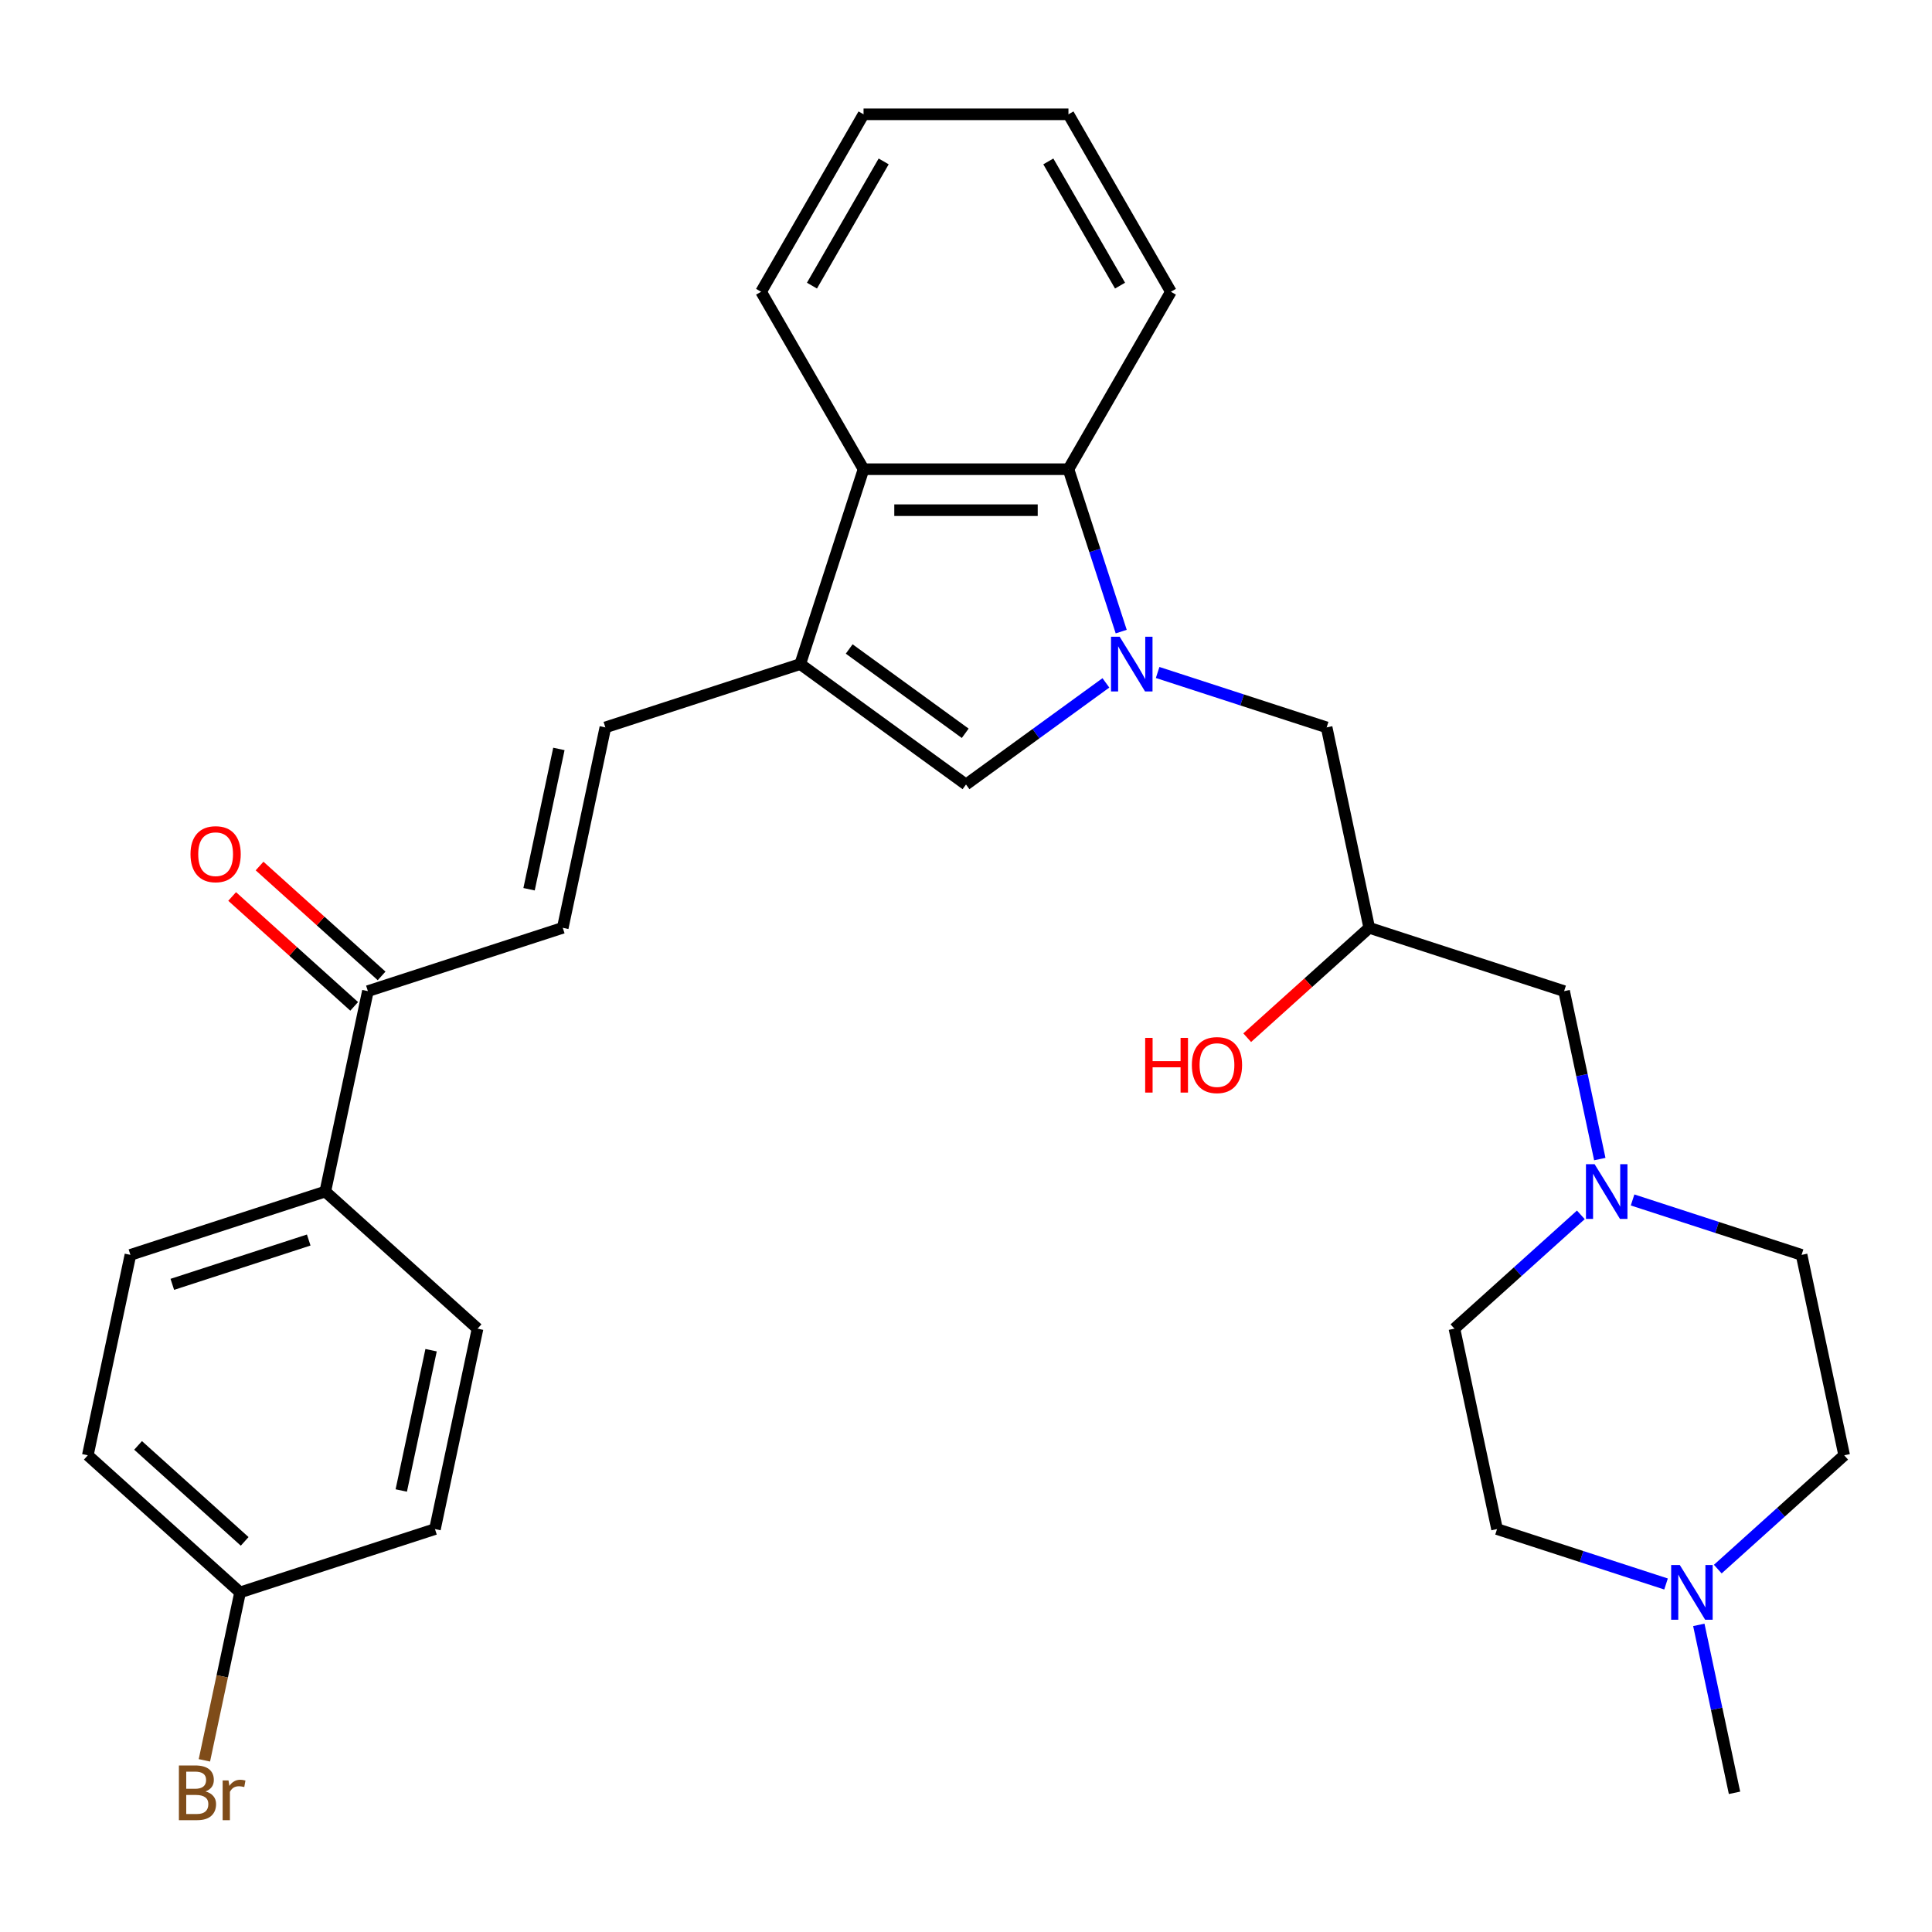 <?xml version='1.0' encoding='iso-8859-1'?>
<svg version='1.1' baseProfile='full'
              xmlns='http://www.w3.org/2000/svg'
                      xmlns:rdkit='http://www.rdkit.org/xml'
                      xmlns:xlink='http://www.w3.org/1999/xlink'
                  xml:space='preserve'
width='1000px' height='1000px' viewBox='0 0 1000 1000'>
<!-- END OF HEADER -->
<rect style='opacity:1.0;fill:#FFFFFF;stroke:none' width='1000' height='1000' x='0' y='0'> </rect>
<path class='bond-1' d='M 572.409,353.454 L 536.205,379.759' style='fill:none;fill-rule:evenodd;stroke:#0000FF;stroke-width:6px;stroke-linecap:butt;stroke-linejoin:miter;stroke-opacity:1' />
<path class='bond-1' d='M 536.205,379.759 L 500,406.063' style='fill:none;fill-rule:evenodd;stroke:#000000;stroke-width:6px;stroke-linecap:butt;stroke-linejoin:miter;stroke-opacity:1' />
<path class='bond-2' d='M 580.338,326.914 L 566.683,284.887' style='fill:none;fill-rule:evenodd;stroke:#0000FF;stroke-width:6px;stroke-linecap:butt;stroke-linejoin:miter;stroke-opacity:1' />
<path class='bond-2' d='M 566.683,284.887 L 553.028,242.86' style='fill:none;fill-rule:evenodd;stroke:#000000;stroke-width:6px;stroke-linecap:butt;stroke-linejoin:miter;stroke-opacity:1' />
<path class='bond-7' d='M 599.192,348.076 L 642.929,362.287' style='fill:none;fill-rule:evenodd;stroke:#0000FF;stroke-width:6px;stroke-linecap:butt;stroke-linejoin:miter;stroke-opacity:1' />
<path class='bond-7' d='M 642.929,362.287 L 686.665,376.498' style='fill:none;fill-rule:evenodd;stroke:#000000;stroke-width:6px;stroke-linecap:butt;stroke-linejoin:miter;stroke-opacity:1' />
<path class='bond-0' d='M 414.199,343.725 L 500,406.063' style='fill:none;fill-rule:evenodd;stroke:#000000;stroke-width:6px;stroke-linecap:butt;stroke-linejoin:miter;stroke-opacity:1' />
<path class='bond-0' d='M 439.537,335.916 L 499.597,379.552' style='fill:none;fill-rule:evenodd;stroke:#000000;stroke-width:6px;stroke-linecap:butt;stroke-linejoin:miter;stroke-opacity:1' />
<path class='bond-4' d='M 414.199,343.725 L 313.335,376.498' style='fill:none;fill-rule:evenodd;stroke:#000000;stroke-width:6px;stroke-linecap:butt;stroke-linejoin:miter;stroke-opacity:1' />
<path class='bond-30' d='M 414.199,343.725 L 446.972,242.86' style='fill:none;fill-rule:evenodd;stroke:#000000;stroke-width:6px;stroke-linecap:butt;stroke-linejoin:miter;stroke-opacity:1' />
<path class='bond-3' d='M 553.028,242.86 L 446.972,242.86' style='fill:none;fill-rule:evenodd;stroke:#000000;stroke-width:6px;stroke-linecap:butt;stroke-linejoin:miter;stroke-opacity:1' />
<path class='bond-3' d='M 537.119,264.071 L 462.881,264.071' style='fill:none;fill-rule:evenodd;stroke:#000000;stroke-width:6px;stroke-linecap:butt;stroke-linejoin:miter;stroke-opacity:1' />
<path class='bond-25' d='M 553.028,242.86 L 606.055,151.014' style='fill:none;fill-rule:evenodd;stroke:#000000;stroke-width:6px;stroke-linecap:butt;stroke-linejoin:miter;stroke-opacity:1' />
<path class='bond-26' d='M 446.972,242.86 L 393.945,151.014' style='fill:none;fill-rule:evenodd;stroke:#000000;stroke-width:6px;stroke-linecap:butt;stroke-linejoin:miter;stroke-opacity:1' />
<path class='bond-5' d='M 313.335,376.498 L 291.284,480.236' style='fill:none;fill-rule:evenodd;stroke:#000000;stroke-width:6px;stroke-linecap:butt;stroke-linejoin:miter;stroke-opacity:1' />
<path class='bond-5' d='M 289.279,387.649 L 273.844,460.265' style='fill:none;fill-rule:evenodd;stroke:#000000;stroke-width:6px;stroke-linecap:butt;stroke-linejoin:miter;stroke-opacity:1' />
<path class='bond-9' d='M 291.284,480.236 L 190.42,513.009' style='fill:none;fill-rule:evenodd;stroke:#000000;stroke-width:6px;stroke-linecap:butt;stroke-linejoin:miter;stroke-opacity:1' />
<path class='bond-6' d='M 828.057,599.935 L 818.819,556.472' style='fill:none;fill-rule:evenodd;stroke:#0000FF;stroke-width:6px;stroke-linecap:butt;stroke-linejoin:miter;stroke-opacity:1' />
<path class='bond-6' d='M 818.819,556.472 L 809.58,513.009' style='fill:none;fill-rule:evenodd;stroke:#000000;stroke-width:6px;stroke-linecap:butt;stroke-linejoin:miter;stroke-opacity:1' />
<path class='bond-16' d='M 845.022,621.098 L 888.759,635.309' style='fill:none;fill-rule:evenodd;stroke:#0000FF;stroke-width:6px;stroke-linecap:butt;stroke-linejoin:miter;stroke-opacity:1' />
<path class='bond-16' d='M 888.759,635.309 L 932.495,649.52' style='fill:none;fill-rule:evenodd;stroke:#000000;stroke-width:6px;stroke-linecap:butt;stroke-linejoin:miter;stroke-opacity:1' />
<path class='bond-17' d='M 818.239,628.804 L 785.528,658.258' style='fill:none;fill-rule:evenodd;stroke:#0000FF;stroke-width:6px;stroke-linecap:butt;stroke-linejoin:miter;stroke-opacity:1' />
<path class='bond-17' d='M 785.528,658.258 L 752.816,687.712' style='fill:none;fill-rule:evenodd;stroke:#000000;stroke-width:6px;stroke-linecap:butt;stroke-linejoin:miter;stroke-opacity:1' />
<path class='bond-11' d='M 686.665,376.498 L 708.716,480.236' style='fill:none;fill-rule:evenodd;stroke:#000000;stroke-width:6px;stroke-linecap:butt;stroke-linejoin:miter;stroke-opacity:1' />
<path class='bond-8' d='M 862.339,819.871 L 818.603,805.661' style='fill:none;fill-rule:evenodd;stroke:#0000FF;stroke-width:6px;stroke-linecap:butt;stroke-linejoin:miter;stroke-opacity:1' />
<path class='bond-8' d='M 818.603,805.661 L 774.866,791.45' style='fill:none;fill-rule:evenodd;stroke:#000000;stroke-width:6px;stroke-linecap:butt;stroke-linejoin:miter;stroke-opacity:1' />
<path class='bond-27' d='M 879.304,841.034 L 888.543,884.497' style='fill:none;fill-rule:evenodd;stroke:#0000FF;stroke-width:6px;stroke-linecap:butt;stroke-linejoin:miter;stroke-opacity:1' />
<path class='bond-27' d='M 888.543,884.497 L 897.781,927.96' style='fill:none;fill-rule:evenodd;stroke:#000000;stroke-width:6px;stroke-linecap:butt;stroke-linejoin:miter;stroke-opacity:1' />
<path class='bond-32' d='M 889.122,812.165 L 921.834,782.711' style='fill:none;fill-rule:evenodd;stroke:#0000FF;stroke-width:6px;stroke-linecap:butt;stroke-linejoin:miter;stroke-opacity:1' />
<path class='bond-32' d='M 921.834,782.711 L 954.545,753.258' style='fill:none;fill-rule:evenodd;stroke:#000000;stroke-width:6px;stroke-linecap:butt;stroke-linejoin:miter;stroke-opacity:1' />
<path class='bond-10' d='M 190.42,513.009 L 168.369,616.747' style='fill:none;fill-rule:evenodd;stroke:#000000;stroke-width:6px;stroke-linecap:butt;stroke-linejoin:miter;stroke-opacity:1' />
<path class='bond-13' d='M 197.516,505.127 L 165.935,476.691' style='fill:none;fill-rule:evenodd;stroke:#000000;stroke-width:6px;stroke-linecap:butt;stroke-linejoin:miter;stroke-opacity:1' />
<path class='bond-13' d='M 165.935,476.691 L 134.353,448.255' style='fill:none;fill-rule:evenodd;stroke:#FF0000;stroke-width:6px;stroke-linecap:butt;stroke-linejoin:miter;stroke-opacity:1' />
<path class='bond-13' d='M 183.323,520.89 L 151.742,492.454' style='fill:none;fill-rule:evenodd;stroke:#000000;stroke-width:6px;stroke-linecap:butt;stroke-linejoin:miter;stroke-opacity:1' />
<path class='bond-13' d='M 151.742,492.454 L 120.16,464.018' style='fill:none;fill-rule:evenodd;stroke:#FF0000;stroke-width:6px;stroke-linecap:butt;stroke-linejoin:miter;stroke-opacity:1' />
<path class='bond-14' d='M 168.369,616.747 L 67.505,649.52' style='fill:none;fill-rule:evenodd;stroke:#000000;stroke-width:6px;stroke-linecap:butt;stroke-linejoin:miter;stroke-opacity:1' />
<path class='bond-14' d='M 159.794,641.836 L 89.189,664.777' style='fill:none;fill-rule:evenodd;stroke:#000000;stroke-width:6px;stroke-linecap:butt;stroke-linejoin:miter;stroke-opacity:1' />
<path class='bond-15' d='M 168.369,616.747 L 247.184,687.712' style='fill:none;fill-rule:evenodd;stroke:#000000;stroke-width:6px;stroke-linecap:butt;stroke-linejoin:miter;stroke-opacity:1' />
<path class='bond-12' d='M 708.716,480.236 L 809.58,513.009' style='fill:none;fill-rule:evenodd;stroke:#000000;stroke-width:6px;stroke-linecap:butt;stroke-linejoin:miter;stroke-opacity:1' />
<path class='bond-24' d='M 708.716,480.236 L 677.134,508.672' style='fill:none;fill-rule:evenodd;stroke:#000000;stroke-width:6px;stroke-linecap:butt;stroke-linejoin:miter;stroke-opacity:1' />
<path class='bond-24' d='M 677.134,508.672 L 645.552,537.108' style='fill:none;fill-rule:evenodd;stroke:#FF0000;stroke-width:6px;stroke-linecap:butt;stroke-linejoin:miter;stroke-opacity:1' />
<path class='bond-22' d='M 67.505,649.52 L 45.455,753.258' style='fill:none;fill-rule:evenodd;stroke:#000000;stroke-width:6px;stroke-linecap:butt;stroke-linejoin:miter;stroke-opacity:1' />
<path class='bond-21' d='M 247.184,687.712 L 225.134,791.45' style='fill:none;fill-rule:evenodd;stroke:#000000;stroke-width:6px;stroke-linecap:butt;stroke-linejoin:miter;stroke-opacity:1' />
<path class='bond-21' d='M 223.129,698.862 L 207.694,771.479' style='fill:none;fill-rule:evenodd;stroke:#000000;stroke-width:6px;stroke-linecap:butt;stroke-linejoin:miter;stroke-opacity:1' />
<path class='bond-19' d='M 932.495,649.52 L 954.545,753.258' style='fill:none;fill-rule:evenodd;stroke:#000000;stroke-width:6px;stroke-linecap:butt;stroke-linejoin:miter;stroke-opacity:1' />
<path class='bond-18' d='M 752.816,687.712 L 774.866,791.45' style='fill:none;fill-rule:evenodd;stroke:#000000;stroke-width:6px;stroke-linecap:butt;stroke-linejoin:miter;stroke-opacity:1' />
<path class='bond-20' d='M 124.269,824.223 L 225.134,791.45' style='fill:none;fill-rule:evenodd;stroke:#000000;stroke-width:6px;stroke-linecap:butt;stroke-linejoin:miter;stroke-opacity:1' />
<path class='bond-23' d='M 124.269,824.223 L 115.031,867.686' style='fill:none;fill-rule:evenodd;stroke:#000000;stroke-width:6px;stroke-linecap:butt;stroke-linejoin:miter;stroke-opacity:1' />
<path class='bond-23' d='M 115.031,867.686 L 105.792,911.149' style='fill:none;fill-rule:evenodd;stroke:#7F4C19;stroke-width:6px;stroke-linecap:butt;stroke-linejoin:miter;stroke-opacity:1' />
<path class='bond-33' d='M 124.269,824.223 L 45.455,753.258' style='fill:none;fill-rule:evenodd;stroke:#000000;stroke-width:6px;stroke-linecap:butt;stroke-linejoin:miter;stroke-opacity:1' />
<path class='bond-33' d='M 126.64,797.815 L 71.47,748.139' style='fill:none;fill-rule:evenodd;stroke:#000000;stroke-width:6px;stroke-linecap:butt;stroke-linejoin:miter;stroke-opacity:1' />
<path class='bond-29' d='M 606.055,151.014 L 553.028,59.167' style='fill:none;fill-rule:evenodd;stroke:#000000;stroke-width:6px;stroke-linecap:butt;stroke-linejoin:miter;stroke-opacity:1' />
<path class='bond-29' d='M 579.732,147.842 L 542.613,83.549' style='fill:none;fill-rule:evenodd;stroke:#000000;stroke-width:6px;stroke-linecap:butt;stroke-linejoin:miter;stroke-opacity:1' />
<path class='bond-31' d='M 393.945,151.014 L 446.972,59.167' style='fill:none;fill-rule:evenodd;stroke:#000000;stroke-width:6px;stroke-linecap:butt;stroke-linejoin:miter;stroke-opacity:1' />
<path class='bond-31' d='M 420.268,147.842 L 457.387,83.549' style='fill:none;fill-rule:evenodd;stroke:#000000;stroke-width:6px;stroke-linecap:butt;stroke-linejoin:miter;stroke-opacity:1' />
<path class='bond-28' d='M 446.972,59.167 L 553.028,59.167' style='fill:none;fill-rule:evenodd;stroke:#000000;stroke-width:6px;stroke-linecap:butt;stroke-linejoin:miter;stroke-opacity:1' />
<path  class='atom-0' d='M 579.541 329.565
L 588.821 344.565
Q 589.741 346.045, 591.221 348.725
Q 592.701 351.405, 592.781 351.565
L 592.781 329.565
L 596.541 329.565
L 596.541 357.885
L 592.661 357.885
L 582.701 341.485
Q 581.541 339.565, 580.301 337.365
Q 579.101 335.165, 578.741 334.485
L 578.741 357.885
L 575.061 357.885
L 575.061 329.565
L 579.541 329.565
' fill='#0000FF'/>
<path  class='atom-7' d='M 825.371 602.587
L 834.651 617.587
Q 835.571 619.067, 837.051 621.747
Q 838.531 624.427, 838.611 624.587
L 838.611 602.587
L 842.371 602.587
L 842.371 630.907
L 838.491 630.907
L 828.531 614.507
Q 827.371 612.587, 826.131 610.387
Q 824.931 608.187, 824.571 607.507
L 824.571 630.907
L 820.891 630.907
L 820.891 602.587
L 825.371 602.587
' fill='#0000FF'/>
<path  class='atom-9' d='M 869.471 810.063
L 878.751 825.063
Q 879.671 826.543, 881.151 829.223
Q 882.631 831.903, 882.711 832.063
L 882.711 810.063
L 886.471 810.063
L 886.471 838.383
L 882.591 838.383
L 872.631 821.983
Q 871.471 820.063, 870.231 817.863
Q 869.031 815.663, 868.671 814.983
L 868.671 838.383
L 864.991 838.383
L 864.991 810.063
L 869.471 810.063
' fill='#0000FF'/>
<path  class='atom-14' d='M 98.605 442.124
Q 98.605 435.324, 101.965 431.524
Q 105.325 427.724, 111.605 427.724
Q 117.885 427.724, 121.245 431.524
Q 124.605 435.324, 124.605 442.124
Q 124.605 449.004, 121.205 452.924
Q 117.805 456.804, 111.605 456.804
Q 105.365 456.804, 101.965 452.924
Q 98.605 449.044, 98.605 442.124
M 111.605 453.604
Q 115.925 453.604, 118.245 450.724
Q 120.605 447.804, 120.605 442.124
Q 120.605 436.564, 118.245 433.764
Q 115.925 430.924, 111.605 430.924
Q 107.285 430.924, 104.925 433.724
Q 102.605 436.524, 102.605 442.124
Q 102.605 447.844, 104.925 450.724
Q 107.285 453.604, 111.605 453.604
' fill='#FF0000'/>
<path  class='atom-24' d='M 106.359 927.24
Q 109.079 928, 110.439 929.68
Q 111.839 931.32, 111.839 933.76
Q 111.839 937.68, 109.319 939.92
Q 106.839 942.12, 102.119 942.12
L 92.599 942.12
L 92.599 913.8
L 100.959 913.8
Q 105.799 913.8, 108.239 915.76
Q 110.679 917.72, 110.679 921.32
Q 110.679 925.6, 106.359 927.24
M 96.399 917
L 96.399 925.88
L 100.959 925.88
Q 103.759 925.88, 105.199 924.76
Q 106.679 923.6, 106.679 921.32
Q 106.679 917, 100.959 917
L 96.399 917
M 102.119 938.92
Q 104.879 938.92, 106.359 937.6
Q 107.839 936.28, 107.839 933.76
Q 107.839 931.44, 106.199 930.28
Q 104.599 929.08, 101.519 929.08
L 96.399 929.08
L 96.399 938.92
L 102.119 938.92
' fill='#7F4C19'/>
<path  class='atom-24' d='M 118.279 921.56
L 118.719 924.4
Q 120.879 921.2, 124.399 921.2
Q 125.519 921.2, 127.039 921.6
L 126.439 924.96
Q 124.719 924.56, 123.759 924.56
Q 122.079 924.56, 120.959 925.24
Q 119.879 925.88, 118.999 927.44
L 118.999 942.12
L 115.239 942.12
L 115.239 921.56
L 118.279 921.56
' fill='#7F4C19'/>
<path  class='atom-25' d='M 592.741 537.201
L 596.581 537.201
L 596.581 549.241
L 611.061 549.241
L 611.061 537.201
L 614.901 537.201
L 614.901 565.521
L 611.061 565.521
L 611.061 552.441
L 596.581 552.441
L 596.581 565.521
L 592.741 565.521
L 592.741 537.201
' fill='#FF0000'/>
<path  class='atom-25' d='M 616.901 551.281
Q 616.901 544.481, 620.261 540.681
Q 623.621 536.881, 629.901 536.881
Q 636.181 536.881, 639.541 540.681
Q 642.901 544.481, 642.901 551.281
Q 642.901 558.161, 639.501 562.081
Q 636.101 565.961, 629.901 565.961
Q 623.661 565.961, 620.261 562.081
Q 616.901 558.201, 616.901 551.281
M 629.901 562.761
Q 634.221 562.761, 636.541 559.881
Q 638.901 556.961, 638.901 551.281
Q 638.901 545.721, 636.541 542.921
Q 634.221 540.081, 629.901 540.081
Q 625.581 540.081, 623.221 542.881
Q 620.901 545.681, 620.901 551.281
Q 620.901 557.001, 623.221 559.881
Q 625.581 562.761, 629.901 562.761
' fill='#FF0000'/>
</svg>
